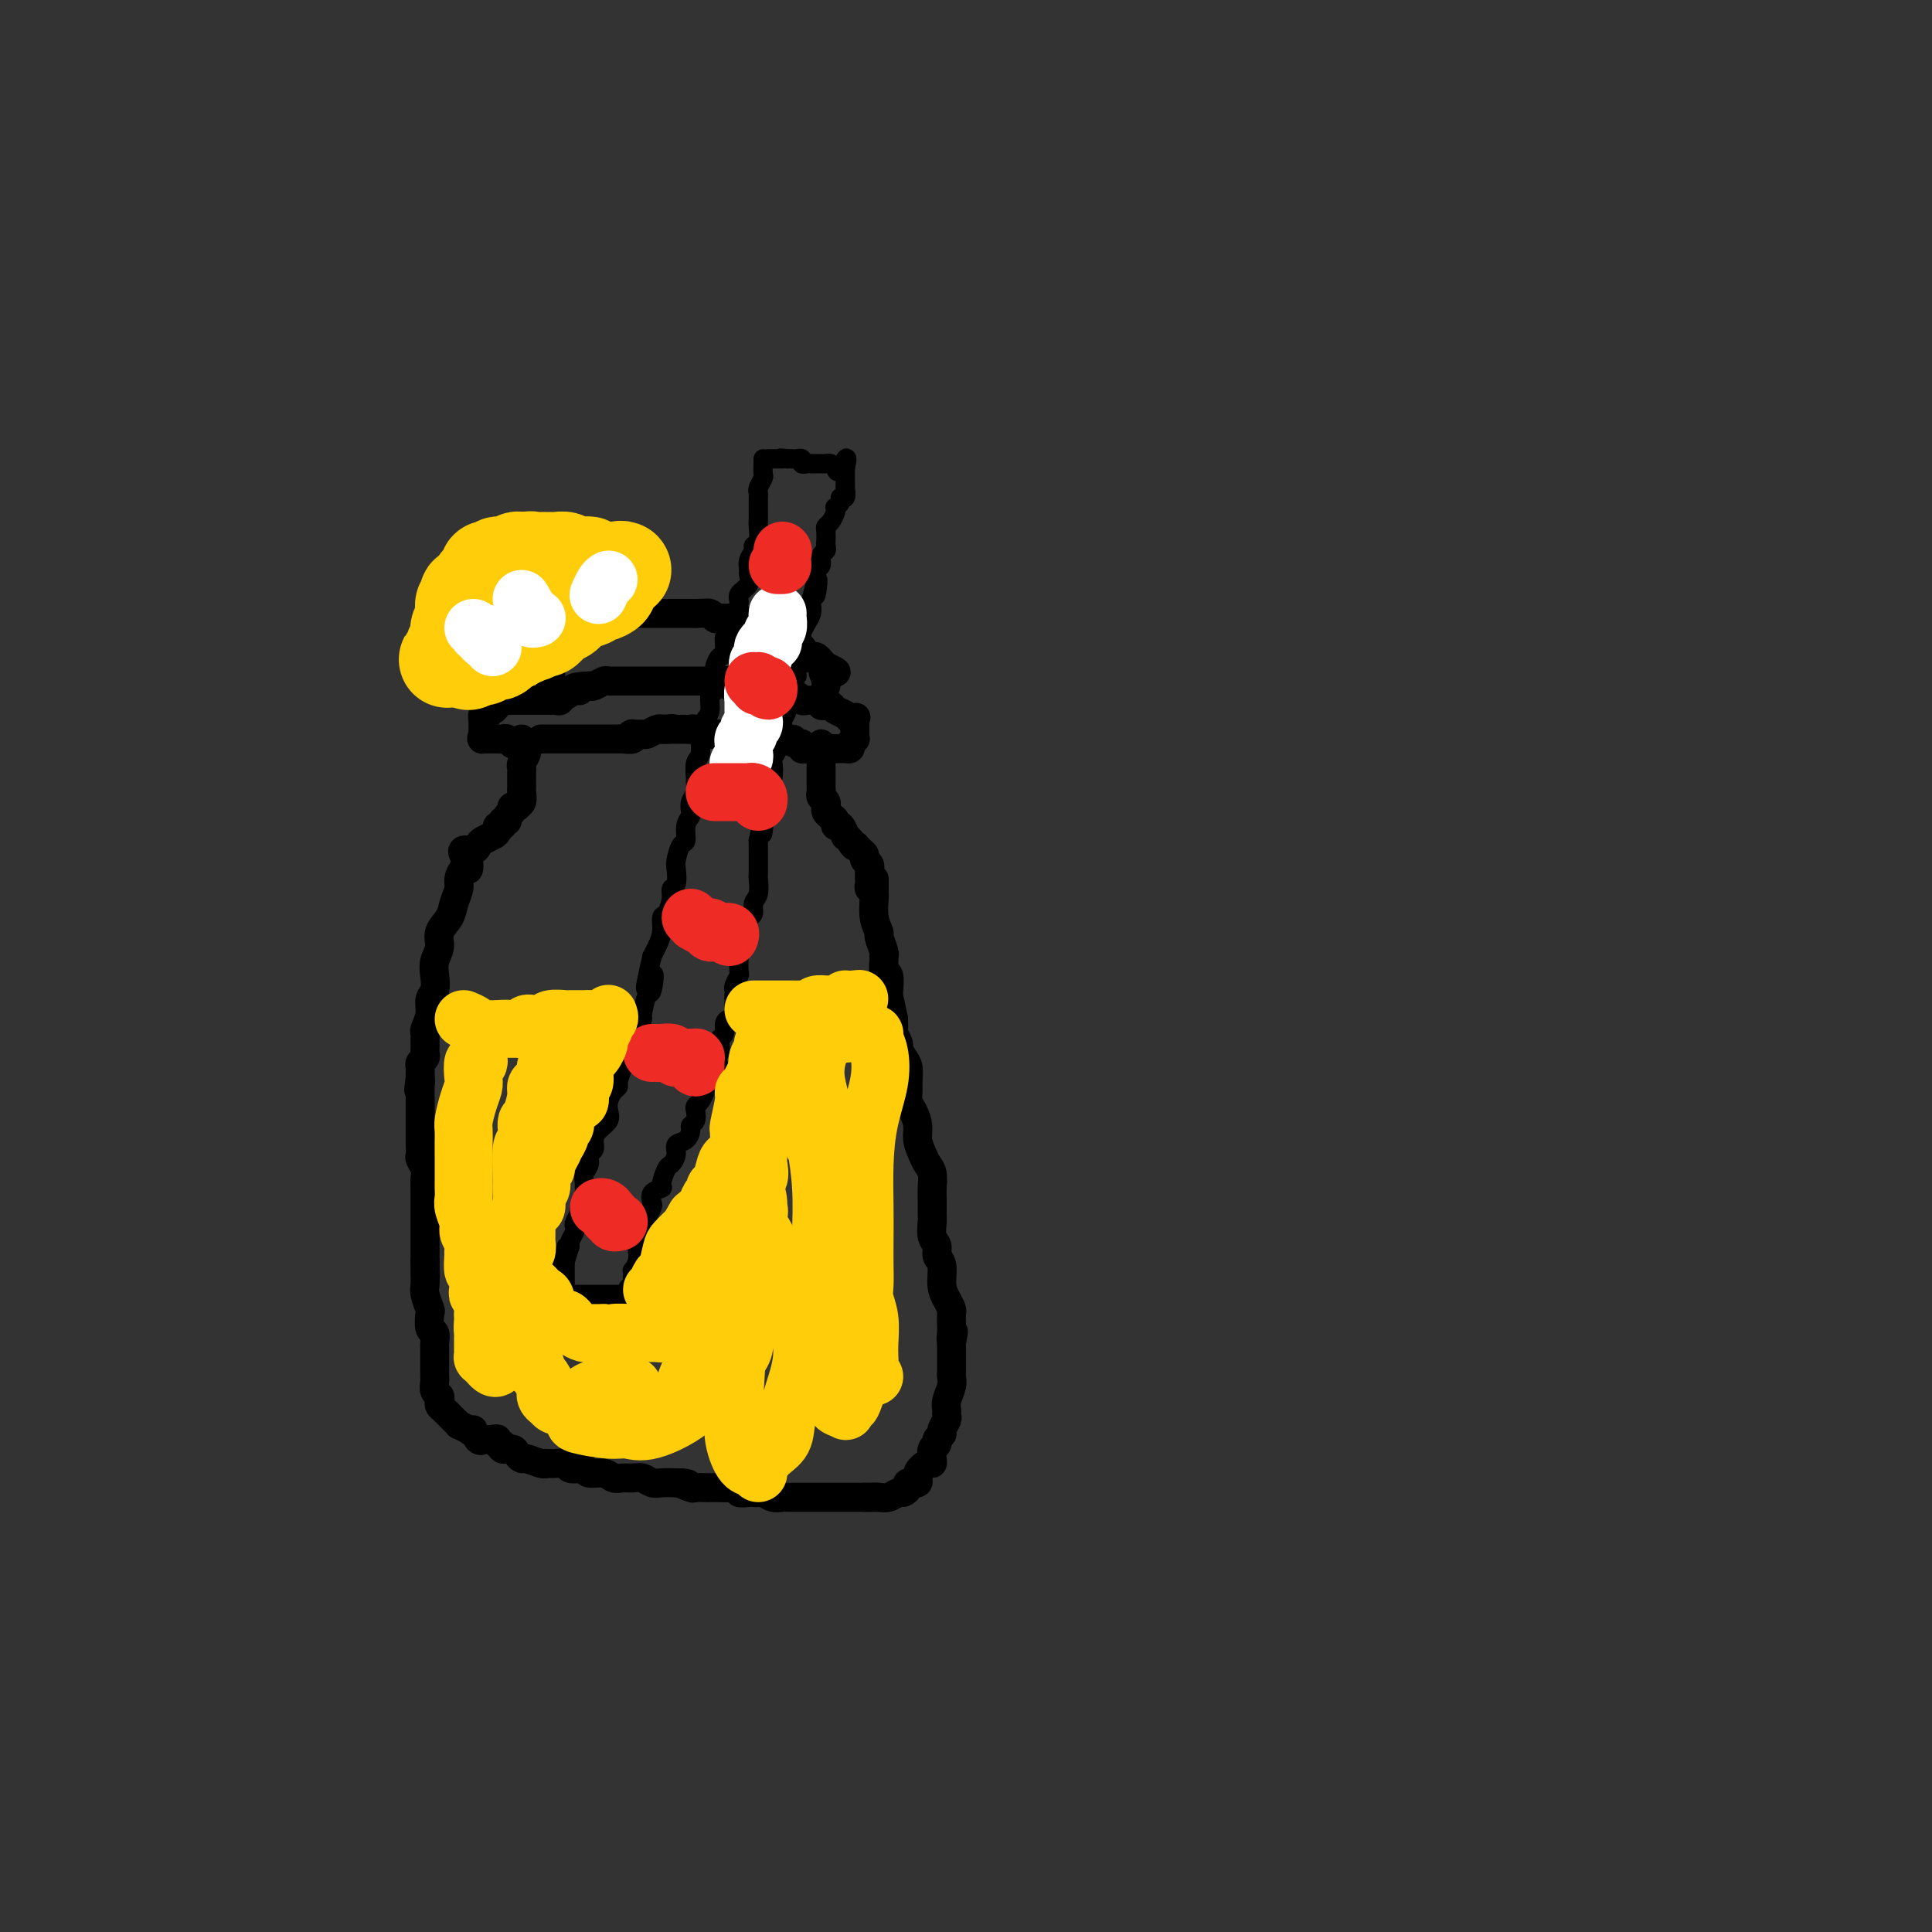 <svg viewBox='0 0 400 400' version='1.1' xmlns='http://www.w3.org/2000/svg' xmlns:xlink='http://www.w3.org/1999/xlink'><rect x="0" y="0" width="400" height="400" fill="#333333" stroke="none"/><g fill='none' stroke='#000000' stroke-width='6' stroke-linecap='round' stroke-linejoin='round'><path d='M97,178c0.081,0.895 0.162,1.790 0,2c-0.162,0.210 -0.567,-0.264 -1,0c-0.433,0.264 -0.894,1.267 -1,2c-0.106,0.733 0.144,1.196 0,2c-0.144,0.804 -0.683,1.947 -1,3c-0.317,1.053 -0.411,2.014 -1,3c-0.589,0.986 -1.673,1.997 -2,3c-0.327,1.003 0.105,1.997 0,3c-0.105,1.003 -0.745,2.014 -1,3c-0.255,0.986 -0.125,1.945 0,3c0.125,1.055 0.244,2.205 0,3c-0.244,0.795 -0.850,1.235 -1,2c-0.150,0.765 0.156,1.854 0,3c-0.156,1.146 -0.774,2.349 -1,3c-0.226,0.651 -0.061,0.752 0,1c0.061,0.248 0.017,0.644 0,1c-0.017,0.356 -0.008,0.673 0,1c0.008,0.327 0.016,0.665 0,1c-0.016,0.335 -0.057,0.667 0,1c0.057,0.333 0.211,0.667 0,1c-0.211,0.333 -0.789,0.667 -1,1c-0.211,0.333 -0.057,0.667 0,1c0.057,0.333 0.016,0.667 0,1c-0.016,0.333 -0.008,0.667 0,1'/><path d='M87,223c-0.619,4.836 -0.166,1.926 0,1c0.166,-0.926 0.044,0.134 0,1c-0.044,0.866 -0.012,1.540 0,2c0.012,0.460 0.003,0.705 0,1c-0.003,0.295 -0.001,0.639 0,1c0.001,0.361 0.000,0.740 0,1c-0.000,0.260 -0.000,0.402 0,1c0.000,0.598 -0.000,1.651 0,2c0.000,0.349 0.000,-0.004 0,0c-0.000,0.004 -0.001,0.367 0,1c0.001,0.633 0.004,1.535 0,2c-0.004,0.465 -0.015,0.494 0,1c0.015,0.506 0.057,1.490 0,2c-0.057,0.510 -0.211,0.546 0,1c0.211,0.454 0.789,1.326 1,2c0.211,0.674 0.057,1.151 0,2c-0.057,0.849 -0.015,2.072 0,3c0.015,0.928 0.004,1.562 0,2c-0.004,0.438 -0.001,0.682 0,1c0.001,0.318 0.000,0.711 0,1c-0.000,0.289 -0.000,0.473 0,1c0.000,0.527 0.000,1.397 0,2c-0.000,0.603 -0.000,0.939 0,1c0.000,0.061 0.000,-0.152 0,0c-0.000,0.152 -0.000,0.671 0,1c0.000,0.329 0.000,0.470 0,1c-0.000,0.530 -0.000,1.450 0,2c0.000,0.550 0.000,0.728 0,1c-0.000,0.272 -0.000,0.636 0,1'/><path d='M88,261c0.155,6.042 0.042,2.147 0,1c-0.042,-1.147 -0.012,0.454 0,1c0.012,0.546 0.007,0.038 0,0c-0.007,-0.038 -0.016,0.393 0,1c0.016,0.607 0.056,1.389 0,2c-0.056,0.611 -0.207,1.052 0,2c0.207,0.948 0.774,2.405 1,3c0.226,0.595 0.113,0.329 0,1c-0.113,0.671 -0.226,2.277 0,3c0.226,0.723 0.793,0.561 1,1c0.207,0.439 0.056,1.480 0,2c-0.056,0.520 -0.015,0.520 0,1c0.015,0.480 0.004,1.439 0,2c-0.004,0.561 -0.001,0.724 0,1c0.001,0.276 0.001,0.664 0,1c-0.001,0.336 -0.001,0.619 0,1c0.001,0.381 0.004,0.862 0,1c-0.004,0.138 -0.015,-0.065 0,0c0.015,0.065 0.056,0.399 0,1c-0.056,0.601 -0.208,1.471 0,2c0.208,0.529 0.777,0.719 1,1c0.223,0.281 0.101,0.652 0,1c-0.101,0.348 -0.181,0.672 0,1c0.181,0.328 0.621,0.662 1,1c0.379,0.338 0.695,0.682 1,1c0.305,0.318 0.597,0.611 1,1c0.403,0.389 0.916,0.874 1,1c0.084,0.126 -0.262,-0.107 0,0c0.262,0.107 1.131,0.553 2,1'/><path d='M97,296c1.267,1.116 0.934,-0.093 1,0c0.066,0.093 0.529,1.488 1,2c0.471,0.512 0.948,0.141 1,0c0.052,-0.141 -0.322,-0.053 0,0c0.322,0.053 1.338,0.071 2,0c0.662,-0.071 0.969,-0.230 1,0c0.031,0.230 -0.213,0.849 0,1c0.213,0.151 0.884,-0.166 1,0c0.116,0.166 -0.322,0.814 0,1c0.322,0.186 1.403,-0.090 2,0c0.597,0.090 0.710,0.546 1,1c0.290,0.454 0.756,0.906 1,1c0.244,0.094 0.265,-0.171 1,0c0.735,0.171 2.185,0.778 3,1c0.815,0.222 0.996,0.058 1,0c0.004,-0.058 -0.169,-0.012 0,0c0.169,0.012 0.679,-0.011 1,0c0.321,0.011 0.454,0.054 1,0c0.546,-0.054 1.507,-0.207 2,0c0.493,0.207 0.520,0.772 1,1c0.480,0.228 1.413,0.117 2,0c0.587,-0.117 0.829,-0.242 1,0c0.171,0.242 0.272,0.850 1,1c0.728,0.150 2.082,-0.157 3,0c0.918,0.157 1.401,0.778 2,1c0.599,0.222 1.314,0.045 2,0c0.686,-0.045 1.341,0.040 2,0c0.659,-0.040 1.321,-0.207 2,0c0.679,0.207 1.375,0.786 2,1c0.625,0.214 1.179,0.061 2,0c0.821,-0.061 1.911,-0.031 3,0'/><path d='M140,307c4.445,0.558 1.558,-0.047 1,0c-0.558,0.047 1.213,0.745 2,1c0.787,0.255 0.592,0.068 1,0c0.408,-0.068 1.421,-0.018 2,0c0.579,0.018 0.723,0.004 1,0c0.277,-0.004 0.685,0.003 1,0c0.315,-0.003 0.536,-0.015 1,0c0.464,0.015 1.171,0.056 2,0c0.829,-0.056 1.780,-0.211 2,0c0.220,0.211 -0.293,0.788 0,1c0.293,0.212 1.391,0.061 2,0c0.609,-0.061 0.730,-0.030 1,0c0.270,0.030 0.688,0.061 1,0c0.312,-0.061 0.516,-0.212 1,0c0.484,0.212 1.246,0.789 2,1c0.754,0.211 1.500,0.057 2,0c0.500,-0.057 0.754,-0.015 1,0c0.246,0.015 0.486,0.004 1,0c0.514,-0.004 1.304,-0.001 2,0c0.696,0.001 1.300,0.000 2,0c0.700,-0.000 1.496,-0.000 2,0c0.504,0.000 0.715,0.000 1,0c0.285,-0.000 0.642,-0.000 1,0c0.358,0.000 0.717,0.000 1,0c0.283,-0.000 0.491,-0.000 1,0c0.509,0.000 1.319,0.000 2,0c0.681,-0.000 1.234,-0.000 2,0c0.766,0.000 1.745,0.000 2,0c0.255,-0.000 -0.213,-0.000 0,0c0.213,0.000 1.106,0.000 2,0'/><path d='M179,310c0.471,-0.002 0.942,-0.005 1,0c0.058,0.005 -0.297,0.016 0,0c0.297,-0.016 1.247,-0.060 2,0c0.753,0.060 1.310,0.222 2,0c0.690,-0.222 1.513,-0.829 2,-1c0.487,-0.171 0.636,0.092 1,0c0.364,-0.092 0.941,-0.540 1,-1c0.059,-0.460 -0.401,-0.932 0,-1c0.401,-0.068 1.663,0.267 2,0c0.337,-0.267 -0.251,-1.136 0,-2c0.251,-0.864 1.339,-1.723 2,-2c0.661,-0.277 0.894,0.028 1,0c0.106,-0.028 0.085,-0.389 0,-1c-0.085,-0.611 -0.234,-1.472 0,-2c0.234,-0.528 0.851,-0.723 1,-1c0.149,-0.277 -0.170,-0.638 0,-1c0.170,-0.362 0.831,-0.726 1,-1c0.169,-0.274 -0.152,-0.457 0,-1c0.152,-0.543 0.776,-1.447 1,-2c0.224,-0.553 0.046,-0.754 0,-1c-0.046,-0.246 0.040,-0.537 0,-1c-0.040,-0.463 -0.207,-1.097 0,-2c0.207,-0.903 0.788,-2.076 1,-3c0.212,-0.924 0.057,-1.598 0,-2c-0.057,-0.402 -0.015,-0.530 0,-1c0.015,-0.470 0.004,-1.280 0,-2c-0.004,-0.720 -0.001,-1.348 0,-2c0.001,-0.652 0.001,-1.326 0,-2'/><path d='M197,278c0.774,-4.058 0.208,-1.702 0,-1c-0.208,0.702 -0.058,-0.248 0,-1c0.058,-0.752 0.026,-1.305 0,-2c-0.026,-0.695 -0.044,-1.530 0,-2c0.044,-0.470 0.151,-0.573 0,-1c-0.151,-0.427 -0.561,-1.178 -1,-2c-0.439,-0.822 -0.906,-1.713 -1,-3c-0.094,-1.287 0.185,-2.968 0,-4c-0.185,-1.032 -0.834,-1.416 -1,-2c-0.166,-0.584 0.152,-1.368 0,-2c-0.152,-0.632 -0.773,-1.113 -1,-2c-0.227,-0.887 -0.060,-2.181 0,-3c0.060,-0.819 0.013,-1.164 0,-2c-0.013,-0.836 0.008,-2.162 0,-3c-0.008,-0.838 -0.045,-1.186 0,-2c0.045,-0.814 0.170,-2.094 0,-3c-0.170,-0.906 -0.637,-1.440 -1,-2c-0.363,-0.560 -0.623,-1.147 -1,-2c-0.377,-0.853 -0.872,-1.972 -1,-3c-0.128,-1.028 0.109,-1.965 0,-3c-0.109,-1.035 -0.564,-2.168 -1,-3c-0.436,-0.832 -0.851,-1.363 -1,-2c-0.149,-0.637 -0.030,-1.379 0,-2c0.030,-0.621 -0.029,-1.121 0,-2c0.029,-0.879 0.148,-2.137 0,-3c-0.148,-0.863 -0.561,-1.330 -1,-2c-0.439,-0.670 -0.902,-1.544 -1,-2c-0.098,-0.456 0.170,-0.493 0,-1c-0.170,-0.507 -0.776,-1.483 -1,-2c-0.224,-0.517 -0.064,-0.576 0,-1c0.064,-0.424 0.032,-1.212 0,-2'/><path d='M185,211c-2.083,-10.502 -1.289,-3.255 -1,-1c0.289,2.255 0.074,-0.480 0,-2c-0.074,-1.520 -0.006,-1.825 0,-2c0.006,-0.175 -0.051,-0.218 0,-1c0.051,-0.782 0.211,-2.301 0,-3c-0.211,-0.699 -0.793,-0.576 -1,-1c-0.207,-0.424 -0.040,-1.394 0,-2c0.040,-0.606 -0.045,-0.849 0,-1c0.045,-0.151 0.222,-0.209 0,-1c-0.222,-0.791 -0.844,-2.315 -1,-3c-0.156,-0.685 0.154,-0.530 0,-1c-0.154,-0.470 -0.773,-1.566 -1,-3c-0.227,-1.434 -0.061,-3.208 0,-4c0.061,-0.792 0.016,-0.604 0,-1c-0.016,-0.396 -0.004,-1.376 0,-2c0.004,-0.624 0.001,-0.893 0,-1c-0.001,-0.107 -0.001,-0.054 0,0'/><path d='M96,177c-0.201,-0.447 -0.401,-0.893 0,-1c0.401,-0.107 1.404,0.126 2,0c0.596,-0.126 0.786,-0.612 1,-1c0.214,-0.388 0.454,-0.677 1,-1c0.546,-0.323 1.399,-0.679 2,-1c0.601,-0.321 0.950,-0.607 1,-1c0.050,-0.393 -0.198,-0.893 0,-1c0.198,-0.107 0.842,0.179 1,0c0.158,-0.179 -0.169,-0.822 0,-1c0.169,-0.178 0.834,0.110 1,0c0.166,-0.110 -0.167,-0.617 0,-1c0.167,-0.383 0.833,-0.640 1,-1c0.167,-0.360 -0.166,-0.821 0,-1c0.166,-0.179 0.829,-0.076 1,0c0.171,0.076 -0.150,0.123 0,0c0.150,-0.123 0.772,-0.418 1,-1c0.228,-0.582 0.061,-1.452 0,-2c-0.061,-0.548 -0.017,-0.776 0,-1c0.017,-0.224 0.008,-0.445 0,-1c-0.008,-0.555 -0.016,-1.445 0,-2c0.016,-0.555 0.057,-0.776 0,-1c-0.057,-0.224 -0.211,-0.452 0,-1c0.211,-0.548 0.788,-1.417 1,-2c0.212,-0.583 0.061,-0.881 0,-1c-0.061,-0.119 -0.030,-0.060 0,0'/><path d='M170,154c-0.000,0.331 -0.000,0.661 0,1c0.000,0.339 0.000,0.686 0,1c-0.000,0.314 -0.000,0.595 0,1c0.000,0.405 0.000,0.935 0,1c-0.000,0.065 -0.000,-0.333 0,0c0.000,0.333 0.000,1.399 0,2c-0.000,0.601 -0.001,0.739 0,1c0.001,0.261 0.004,0.647 0,1c-0.004,0.353 -0.015,0.673 0,1c0.015,0.327 0.057,0.661 0,1c-0.057,0.339 -0.212,0.682 0,1c0.212,0.318 0.792,0.610 1,1c0.208,0.390 0.046,0.878 0,1c-0.046,0.122 0.025,-0.121 0,0c-0.025,0.121 -0.148,0.605 0,1c0.148,0.395 0.565,0.702 1,1c0.435,0.298 0.886,0.587 1,1c0.114,0.413 -0.110,0.950 0,1c0.110,0.050 0.555,-0.389 1,0c0.445,0.389 0.889,1.605 1,2c0.111,0.395 -0.111,-0.030 0,0c0.111,0.030 0.556,0.515 1,1'/><path d='M176,174c1.111,1.880 0.890,1.081 1,1c0.110,-0.081 0.551,0.557 1,1c0.449,0.443 0.905,0.692 1,1c0.095,0.308 -0.171,0.674 0,1c0.171,0.326 0.778,0.612 1,1c0.222,0.388 0.060,0.877 0,1c-0.060,0.123 -0.017,-0.121 0,0c0.017,0.121 0.008,0.607 0,1c-0.008,0.393 -0.016,0.694 0,1c0.016,0.306 0.056,0.618 0,1c-0.056,0.382 -0.207,0.834 0,1c0.207,0.166 0.774,0.048 1,0c0.226,-0.048 0.113,-0.024 0,0'/><path d='M112,153c0.364,0.000 0.727,0.000 1,0c0.273,-0.000 0.454,-0.000 1,0c0.546,0.000 1.456,0.000 2,0c0.544,-0.000 0.723,-0.000 1,0c0.277,0.000 0.651,0.000 1,0c0.349,-0.000 0.674,-0.000 1,0c0.326,0.000 0.654,0.000 1,0c0.346,-0.000 0.708,-0.000 1,0c0.292,0.000 0.512,0.000 1,0c0.488,-0.000 1.243,-0.000 2,0c0.757,0.000 1.517,0.001 2,0c0.483,-0.001 0.690,-0.004 1,0c0.310,0.004 0.722,0.015 1,0c0.278,-0.015 0.421,-0.057 1,0c0.579,0.057 1.593,0.212 2,0c0.407,-0.212 0.207,-0.793 0,-1c-0.207,-0.207 -0.420,-0.042 0,0c0.420,0.042 1.473,-0.040 2,0c0.527,0.040 0.526,0.203 1,0c0.474,-0.203 1.421,-0.772 2,-1c0.579,-0.228 0.789,-0.114 1,0'/><path d='M137,151c4.046,-0.309 1.661,-0.083 1,0c-0.661,0.083 0.401,0.023 1,0c0.599,-0.023 0.736,-0.007 1,0c0.264,0.007 0.654,0.006 1,0c0.346,-0.006 0.647,-0.017 1,0c0.353,0.017 0.759,0.061 1,0c0.241,-0.061 0.316,-0.227 1,0c0.684,0.227 1.976,0.845 3,1c1.024,0.155 1.780,-0.155 3,0c1.220,0.155 2.904,0.774 4,1c1.096,0.226 1.603,0.061 2,0c0.397,-0.061 0.684,-0.016 1,0c0.316,0.016 0.663,0.004 1,0c0.337,-0.004 0.665,-0.001 1,0c0.335,0.001 0.677,0.000 1,0c0.323,-0.000 0.625,-0.000 1,0c0.375,0.000 0.821,0.000 1,0c0.179,-0.000 0.089,-0.000 0,0'/><path d='M162,153c3.990,0.244 1.464,-0.145 1,0c-0.464,0.145 1.135,0.823 2,1c0.865,0.177 0.995,-0.149 1,0c0.005,0.149 -0.116,0.772 0,1c0.116,0.228 0.468,0.061 1,0c0.532,-0.061 1.243,-0.016 2,0c0.757,0.016 1.561,0.004 2,0c0.439,-0.004 0.514,-0.000 1,0c0.486,0.000 1.383,-0.003 2,0c0.617,0.003 0.954,0.011 1,0c0.046,-0.011 -0.198,-0.041 0,0c0.198,0.041 0.838,0.151 1,0c0.162,-0.151 -0.153,-0.565 0,-1c0.153,-0.435 0.773,-0.890 1,-1c0.227,-0.110 0.061,0.125 0,0c-0.061,-0.125 -0.016,-0.611 0,-1c0.016,-0.389 0.004,-0.682 0,-1c-0.004,-0.318 -0.001,-0.662 0,-1c0.001,-0.338 0.001,-0.669 0,-1'/><path d='M177,149c0.362,-0.941 0.266,-0.294 0,0c-0.266,0.294 -0.701,0.236 -1,0c-0.299,-0.236 -0.462,-0.651 -1,-1c-0.538,-0.349 -1.450,-0.633 -2,-1c-0.550,-0.367 -0.739,-0.816 -1,-1c-0.261,-0.184 -0.595,-0.102 -1,0c-0.405,0.102 -0.882,0.223 -1,0c-0.118,-0.223 0.123,-0.791 0,-1c-0.123,-0.209 -0.610,-0.060 -1,0c-0.390,0.060 -0.682,0.030 -1,0c-0.318,-0.030 -0.662,-0.061 -1,0c-0.338,0.061 -0.669,0.212 -1,0c-0.331,-0.212 -0.662,-0.789 -1,-1c-0.338,-0.211 -0.682,-0.055 -1,0c-0.318,0.055 -0.609,0.011 -1,0c-0.391,-0.011 -0.882,0.012 -1,0c-0.118,-0.012 0.136,-0.060 0,0c-0.136,0.060 -0.663,0.226 -1,0c-0.337,-0.226 -0.486,-0.845 -1,-1c-0.514,-0.155 -1.394,0.155 -2,0c-0.606,-0.155 -0.939,-0.773 -1,-1c-0.061,-0.227 0.149,-0.061 0,0c-0.149,0.061 -0.655,0.016 -1,0c-0.345,-0.016 -0.527,-0.005 -1,0c-0.473,0.005 -1.236,0.002 -2,0'/><path d='M153,142c-3.588,-1.099 -0.558,-0.347 0,0c0.558,0.347 -1.356,0.289 -2,0c-0.644,-0.289 -0.018,-0.810 0,-1c0.018,-0.190 -0.571,-0.051 -1,0c-0.429,0.051 -0.696,0.014 -1,0c-0.304,-0.014 -0.644,-0.004 -1,0c-0.356,0.004 -0.729,0.001 -1,0c-0.271,-0.001 -0.440,-0.000 -1,0c-0.560,0.000 -1.512,0.000 -2,0c-0.488,-0.000 -0.512,-0.000 -1,0c-0.488,0.000 -1.439,0.000 -2,0c-0.561,-0.000 -0.733,-0.000 -1,0c-0.267,0.000 -0.630,0.000 -1,0c-0.370,-0.000 -0.747,-0.000 -1,0c-0.253,0.000 -0.382,0.000 -1,0c-0.618,-0.000 -1.725,-0.000 -2,0c-0.275,0.000 0.281,0.000 0,0c-0.281,-0.000 -1.398,-0.000 -2,0c-0.602,0.000 -0.690,0.000 -1,0c-0.310,-0.000 -0.842,-0.000 -1,0c-0.158,0.000 0.060,0.000 0,0c-0.060,-0.000 -0.396,-0.001 -1,0c-0.604,0.001 -1.475,0.004 -2,0c-0.525,-0.004 -0.704,-0.015 -1,0c-0.296,0.015 -0.708,0.056 -1,0c-0.292,-0.056 -0.463,-0.207 -1,0c-0.537,0.207 -1.439,0.774 -2,1c-0.561,0.226 -0.780,0.113 -1,0'/><path d='M122,142c-5.216,0.244 -2.756,0.854 -2,1c0.756,0.146 -0.193,-0.171 -1,0c-0.807,0.171 -1.473,0.830 -2,1c-0.527,0.170 -0.913,-0.151 -1,0c-0.087,0.151 0.127,0.772 0,1c-0.127,0.228 -0.596,0.061 -1,0c-0.404,-0.061 -0.743,-0.016 -1,0c-0.257,0.016 -0.432,0.004 -1,0c-0.568,-0.004 -1.528,-0.001 -2,0c-0.472,0.001 -0.455,0.000 -1,0c-0.545,-0.000 -1.651,-0.000 -2,0c-0.349,0.000 0.060,0.000 0,0c-0.060,-0.000 -0.590,-0.001 -1,0c-0.410,0.001 -0.701,0.003 -1,0c-0.299,-0.003 -0.605,-0.011 -1,0c-0.395,0.011 -0.881,0.040 -1,0c-0.119,-0.040 0.127,-0.150 0,0c-0.127,0.150 -0.626,0.561 -1,1c-0.374,0.439 -0.622,0.906 -1,1c-0.378,0.094 -0.886,-0.186 -1,0c-0.114,0.186 0.166,0.837 0,1c-0.166,0.163 -0.776,-0.164 -1,0c-0.224,0.164 -0.060,0.817 0,1c0.060,0.183 0.016,-0.106 0,0c-0.016,0.106 -0.004,0.605 0,1c0.004,0.395 0.001,0.684 0,1c-0.001,0.316 -0.001,0.658 0,1'/><path d='M100,152c-0.606,1.309 -0.121,1.083 0,1c0.121,-0.083 -0.122,-0.022 0,0c0.122,0.022 0.610,0.005 1,0c0.390,-0.005 0.682,0.002 1,0c0.318,-0.002 0.662,-0.015 1,0c0.338,0.015 0.669,0.056 1,0c0.331,-0.056 0.663,-0.210 1,0c0.337,0.210 0.679,0.785 1,1c0.321,0.215 0.622,0.072 1,0c0.378,-0.072 0.833,-0.071 1,0c0.167,0.071 0.045,0.211 0,0c-0.045,-0.211 -0.013,-0.775 0,-1c0.013,-0.225 0.006,-0.113 0,0'/><path d='M114,142c-0.000,-0.303 -0.001,-0.606 0,-1c0.001,-0.394 0.003,-0.879 0,-1c-0.003,-0.121 -0.011,0.123 0,0c0.011,-0.123 0.040,-0.611 0,-1c-0.040,-0.389 -0.151,-0.678 0,-1c0.151,-0.322 0.562,-0.678 1,-1c0.438,-0.322 0.901,-0.610 1,-1c0.099,-0.390 -0.167,-0.883 0,-1c0.167,-0.117 0.767,0.140 1,0c0.233,-0.140 0.100,-0.679 0,-1c-0.100,-0.321 -0.166,-0.425 0,-1c0.166,-0.575 0.566,-1.621 1,-2c0.434,-0.379 0.904,-0.090 1,0c0.096,0.090 -0.181,-0.018 0,0c0.181,0.018 0.819,0.162 1,0c0.181,-0.162 -0.096,-0.631 0,-1c0.096,-0.369 0.564,-0.638 1,-1c0.436,-0.362 0.839,-0.818 1,-1c0.161,-0.182 0.081,-0.091 0,0'/><path d='M122,128c1.415,-2.167 0.953,-0.584 1,0c0.047,0.584 0.604,0.171 1,0c0.396,-0.171 0.631,-0.098 1,0c0.369,0.098 0.872,0.222 1,0c0.128,-0.222 -0.121,-0.792 0,-1c0.121,-0.208 0.611,-0.056 1,0c0.389,0.056 0.678,0.015 1,0c0.322,-0.015 0.677,-0.004 1,0c0.323,0.004 0.615,0.001 1,0c0.385,-0.001 0.864,-0.000 1,0c0.136,0.000 -0.069,0.000 0,0c0.069,-0.000 0.414,-0.000 1,0c0.586,0.000 1.414,0.000 2,0c0.586,-0.000 0.931,-0.000 1,0c0.069,0.000 -0.136,0.000 0,0c0.136,-0.000 0.614,-0.000 1,0c0.386,0.000 0.681,0.000 1,0c0.319,-0.000 0.663,-0.000 1,0c0.337,0.000 0.667,0.000 1,0c0.333,-0.000 0.667,-0.000 1,0c0.333,0.000 0.664,0.000 1,0c0.336,-0.000 0.678,-0.000 1,0c0.322,0.000 0.625,0.000 1,0c0.375,-0.000 0.821,-0.000 1,0c0.179,0.000 0.089,0.000 0,0'/><path d='M144,127c3.811,-0.138 2.338,0.016 2,0c-0.338,-0.016 0.458,-0.201 1,0c0.542,0.201 0.832,0.789 1,1c0.168,0.211 0.216,0.047 1,0c0.784,-0.047 2.303,0.025 3,0c0.697,-0.025 0.571,-0.146 1,0c0.429,0.146 1.414,0.560 2,1c0.586,0.440 0.774,0.905 1,1c0.226,0.095 0.491,-0.181 1,0c0.509,0.181 1.264,0.819 2,1c0.736,0.181 1.454,-0.096 2,0c0.546,0.096 0.920,0.566 1,1c0.080,0.434 -0.133,0.832 0,1c0.133,0.168 0.613,0.105 1,0c0.387,-0.105 0.681,-0.252 1,0c0.319,0.252 0.663,0.904 1,1c0.337,0.096 0.668,-0.364 1,0c0.332,0.364 0.666,1.550 1,2c0.334,0.450 0.667,0.162 1,0c0.333,-0.162 0.667,-0.197 1,0c0.333,0.197 0.667,0.628 1,1c0.333,0.372 0.667,0.686 1,1'/><path d='M171,138c4.177,1.864 1.119,1.025 0,1c-1.119,-0.025 -0.300,0.764 0,1c0.300,0.236 0.080,-0.081 0,0c-0.080,0.081 -0.022,0.560 0,1c0.022,0.440 0.006,0.840 0,1c-0.006,0.160 -0.003,0.080 0,0'/></g>
<g fill='none' stroke='#FFCD0A' stroke-width='20' stroke-linecap='round' stroke-linejoin='round'><path d='M97,137c-0.090,-0.444 -0.181,-0.888 0,-1c0.181,-0.112 0.633,0.109 1,0c0.367,-0.109 0.650,-0.549 1,-1c0.350,-0.451 0.767,-0.913 1,-1c0.233,-0.087 0.282,0.202 1,0c0.718,-0.202 2.103,-0.894 3,-1c0.897,-0.106 1.305,0.375 2,0c0.695,-0.375 1.678,-1.606 2,-2c0.322,-0.394 -0.016,0.048 0,0c0.016,-0.048 0.387,-0.588 1,-1c0.613,-0.412 1.469,-0.697 2,-1c0.531,-0.303 0.738,-0.625 1,-1c0.262,-0.375 0.580,-0.802 1,-1c0.420,-0.198 0.941,-0.166 1,0c0.059,0.166 -0.345,0.466 0,0c0.345,-0.466 1.441,-1.697 2,-2c0.559,-0.303 0.583,0.321 1,0c0.417,-0.321 1.228,-1.586 2,-2c0.772,-0.414 1.506,0.025 2,0c0.494,-0.025 0.747,-0.512 1,-1'/><path d='M122,122c3.841,-2.543 0.942,-1.399 0,-1c-0.942,0.399 0.071,0.055 1,0c0.929,-0.055 1.773,0.179 2,0c0.227,-0.179 -0.165,-0.770 0,-1c0.165,-0.230 0.886,-0.100 1,0c0.114,0.100 -0.379,0.169 0,0c0.379,-0.169 1.630,-0.574 2,-1c0.370,-0.426 -0.140,-0.871 0,-1c0.140,-0.129 0.929,0.059 1,0c0.071,-0.059 -0.576,-0.366 -1,0c-0.424,0.366 -0.625,1.404 -1,2c-0.375,0.596 -0.925,0.752 -1,1c-0.075,0.248 0.324,0.590 0,1c-0.324,0.410 -1.371,0.887 -2,1c-0.629,0.113 -0.840,-0.140 -1,0c-0.160,0.140 -0.270,0.672 -1,1c-0.730,0.328 -2.080,0.453 -3,1c-0.920,0.547 -1.412,1.518 -2,2c-0.588,0.482 -1.274,0.476 -2,1c-0.726,0.524 -1.493,1.578 -2,2c-0.507,0.422 -0.753,0.211 -1,0'/><path d='M112,130c-2.820,1.863 -1.869,1.020 -2,1c-0.131,-0.020 -1.345,0.782 -2,1c-0.655,0.218 -0.753,-0.148 -1,0c-0.247,0.148 -0.644,0.810 -1,1c-0.356,0.190 -0.673,-0.092 -1,0c-0.327,0.092 -0.666,0.560 -1,1c-0.334,0.440 -0.663,0.854 -1,1c-0.337,0.146 -0.682,0.025 -1,0c-0.318,-0.025 -0.610,0.046 -1,0c-0.390,-0.046 -0.878,-0.208 -1,0c-0.122,0.208 0.122,0.788 0,1c-0.122,0.212 -0.611,0.057 -1,0c-0.389,-0.057 -0.678,-0.015 -1,0c-0.322,0.015 -0.677,0.004 -1,0c-0.323,-0.004 -0.612,-0.001 -1,0c-0.388,0.001 -0.874,0.000 -1,0c-0.126,-0.000 0.107,-0.000 0,0c-0.107,0.000 -0.553,0.000 -1,0'/><path d='M94,136c-2.789,0.972 -0.761,0.401 0,0c0.761,-0.401 0.257,-0.631 0,-1c-0.257,-0.369 -0.266,-0.876 0,-1c0.266,-0.124 0.807,0.136 1,0c0.193,-0.136 0.038,-0.667 0,-1c-0.038,-0.333 0.043,-0.469 0,-1c-0.043,-0.531 -0.209,-1.456 0,-2c0.209,-0.544 0.792,-0.705 1,-1c0.208,-0.295 0.042,-0.723 0,-1c-0.042,-0.277 0.039,-0.404 0,-1c-0.039,-0.596 -0.199,-1.660 0,-2c0.199,-0.340 0.756,0.046 1,0c0.244,-0.046 0.173,-0.522 0,-1c-0.173,-0.478 -0.449,-0.959 0,-1c0.449,-0.041 1.622,0.357 2,0c0.378,-0.357 -0.039,-1.468 0,-2c0.039,-0.532 0.535,-0.486 1,-1c0.465,-0.514 0.898,-1.588 1,-2c0.102,-0.412 -0.127,-0.163 0,0c0.127,0.163 0.611,0.240 1,0c0.389,-0.240 0.683,-0.795 1,-1c0.317,-0.205 0.659,-0.059 1,0c0.341,0.059 0.683,0.030 1,0c0.317,-0.030 0.610,-0.060 1,0c0.390,0.060 0.878,0.212 1,0c0.122,-0.212 -0.121,-0.788 0,-1c0.121,-0.212 0.606,-0.061 1,0c0.394,0.061 0.697,0.030 1,0'/><path d='M109,116c1.355,-0.309 0.743,-0.083 1,0c0.257,0.083 1.383,0.021 2,0c0.617,-0.021 0.725,-0.002 1,0c0.275,0.002 0.718,-0.014 1,0c0.282,0.014 0.404,0.056 1,0c0.596,-0.056 1.665,-0.211 2,0c0.335,0.211 -0.065,0.789 0,1c0.065,0.211 0.596,0.056 1,0c0.404,-0.056 0.683,-0.011 1,0c0.317,0.011 0.673,-0.011 1,0c0.327,0.011 0.626,0.056 1,0c0.374,-0.056 0.822,-0.211 1,0c0.178,0.211 0.086,0.789 0,1c-0.086,0.211 -0.167,0.057 0,0c0.167,-0.057 0.584,-0.015 1,0c0.416,0.015 0.833,0.004 1,0c0.167,-0.004 0.083,-0.002 0,0'/></g>
<g fill='none' stroke='#FFFFFF' stroke-width='12' stroke-linecap='round' stroke-linejoin='round'><path d='M98,130c0.455,0.416 0.909,0.832 1,1c0.091,0.168 -0.182,0.087 0,0c0.182,-0.087 0.820,-0.181 1,0c0.180,0.181 -0.096,0.636 0,1c0.096,0.364 0.564,0.636 1,1c0.436,0.364 0.839,0.818 1,1c0.161,0.182 0.081,0.091 0,0'/><path d='M108,124c0.455,0.724 0.910,1.448 1,2c0.090,0.552 -0.186,0.932 0,1c0.186,0.068 0.833,-0.178 1,0c0.167,0.178 -0.147,0.779 0,1c0.147,0.221 0.756,0.063 1,0c0.244,-0.063 0.122,-0.032 0,0'/><path d='M126,120c-0.310,0.196 -0.619,0.393 -1,1c-0.381,0.607 -0.833,1.625 -1,2c-0.167,0.375 -0.048,0.107 0,0c0.048,-0.107 0.024,-0.054 0,0'/></g>
<g fill='none' stroke='#000000' stroke-width='4' stroke-linecap='round' stroke-linejoin='round'><path d='M158,95c-0.002,0.479 -0.004,0.958 0,1c0.004,0.042 0.015,-0.354 0,0c-0.015,0.354 -0.057,1.457 0,2c0.057,0.543 0.211,0.527 0,1c-0.211,0.473 -0.789,1.437 -1,2c-0.211,0.563 -0.057,0.727 0,1c0.057,0.273 0.015,0.655 0,1c-0.015,0.345 -0.004,0.654 0,1c0.004,0.346 0.002,0.730 0,1c-0.002,0.270 -0.005,0.426 0,1c0.005,0.574 0.016,1.568 0,2c-0.016,0.432 -0.061,0.304 0,1c0.061,0.696 0.227,2.218 0,3c-0.227,0.782 -0.846,0.825 -1,1c-0.154,0.175 0.157,0.484 0,1c-0.157,0.516 -0.782,1.241 -1,2c-0.218,0.759 -0.029,1.553 0,2c0.029,0.447 -0.101,0.546 0,1c0.101,0.454 0.433,1.263 0,2c-0.433,0.737 -1.632,1.404 -2,2c-0.368,0.596 0.093,1.122 0,2c-0.093,0.878 -0.741,2.108 -1,3c-0.259,0.892 -0.130,1.446 0,2'/><path d='M152,130c-1.393,5.694 -1.876,2.430 -2,2c-0.124,-0.430 0.111,1.973 0,3c-0.111,1.027 -0.570,0.679 -1,1c-0.430,0.321 -0.833,1.311 -1,2c-0.167,0.689 -0.100,1.076 0,2c0.100,0.924 0.233,2.385 0,3c-0.233,0.615 -0.832,0.385 -1,1c-0.168,0.615 0.095,2.075 0,3c-0.095,0.925 -0.547,1.316 -1,2c-0.453,0.684 -0.906,1.660 -1,3c-0.094,1.340 0.172,3.045 0,4c-0.172,0.955 -0.782,1.162 -1,2c-0.218,0.838 -0.045,2.308 0,3c0.045,0.692 -0.040,0.605 0,1c0.040,0.395 0.203,1.273 0,2c-0.203,0.727 -0.772,1.302 -1,2c-0.228,0.698 -0.117,1.519 0,2c0.117,0.481 0.238,0.622 0,1c-0.238,0.378 -0.835,0.992 -1,2c-0.165,1.008 0.100,2.410 0,3c-0.100,0.590 -0.567,0.367 -1,1c-0.433,0.633 -0.833,2.122 -1,3c-0.167,0.878 -0.100,1.146 0,2c0.100,0.854 0.233,2.293 0,3c-0.233,0.707 -0.832,0.681 -1,1c-0.168,0.319 0.096,0.981 0,2c-0.096,1.019 -0.550,2.395 -1,3c-0.450,0.605 -0.894,0.441 -1,1c-0.106,0.559 0.125,1.843 0,3c-0.125,1.157 -0.607,2.188 -1,3c-0.393,0.812 -0.696,1.406 -1,2'/><path d='M135,198c-2.642,11.243 -0.745,5.350 0,4c0.745,-1.350 0.340,1.843 0,3c-0.340,1.157 -0.616,0.277 -1,1c-0.384,0.723 -0.876,3.047 -1,4c-0.124,0.953 0.122,0.533 0,1c-0.122,0.467 -0.611,1.820 -1,3c-0.389,1.180 -0.678,2.186 -1,3c-0.322,0.814 -0.678,1.436 -1,2c-0.322,0.564 -0.612,1.071 -1,2c-0.388,0.929 -0.875,2.279 -1,3c-0.125,0.721 0.112,0.812 0,1c-0.112,0.188 -0.572,0.473 -1,1c-0.428,0.527 -0.823,1.296 -1,2c-0.177,0.704 -0.137,1.344 0,2c0.137,0.656 0.373,1.327 0,2c-0.373,0.673 -1.353,1.349 -2,2c-0.647,0.651 -0.962,1.276 -1,2c-0.038,0.724 0.200,1.545 0,2c-0.200,0.455 -0.839,0.542 -1,1c-0.161,0.458 0.154,1.286 0,2c-0.154,0.714 -0.777,1.312 -1,2c-0.223,0.688 -0.045,1.465 0,2c0.045,0.535 -0.044,0.830 0,1c0.044,0.170 0.222,0.217 0,1c-0.222,0.783 -0.843,2.303 -1,3c-0.157,0.697 0.150,0.572 0,1c-0.150,0.428 -0.759,1.410 -1,2c-0.241,0.590 -0.116,0.787 0,1c0.116,0.213 0.224,0.442 0,1c-0.224,0.558 -0.778,1.445 -1,2c-0.222,0.555 -0.111,0.777 0,1'/><path d='M118,258c-2.856,9.461 -1.497,3.114 -1,1c0.497,-2.114 0.133,0.006 0,1c-0.133,0.994 -0.036,0.861 0,1c0.036,0.139 0.010,0.548 0,1c-0.010,0.452 -0.003,0.947 0,1c0.003,0.053 0.001,-0.336 0,0c-0.001,0.336 -0.001,1.396 0,2c0.001,0.604 0.002,0.750 0,1c-0.002,0.250 -0.008,0.603 0,1c0.008,0.397 0.028,0.838 0,1c-0.028,0.162 -0.105,0.043 0,0c0.105,-0.043 0.391,-0.012 1,0c0.609,0.012 1.540,0.003 2,0c0.460,-0.003 0.449,-0.001 2,0c1.551,0.001 4.663,0.000 6,0c1.337,-0.000 0.898,-0.000 1,0c0.102,0.000 0.743,0.000 1,0c0.257,-0.000 0.128,-0.000 0,0'/><path d='M130,268c1.951,-0.179 0.327,-0.626 0,-1c-0.327,-0.374 0.643,-0.673 1,-1c0.357,-0.327 0.099,-0.681 0,-1c-0.099,-0.319 -0.041,-0.601 0,-1c0.041,-0.399 0.064,-0.913 0,-1c-0.064,-0.087 -0.214,0.253 0,0c0.214,-0.253 0.793,-1.101 1,-2c0.207,-0.899 0.041,-1.851 0,-2c-0.041,-0.149 0.045,0.504 0,0c-0.045,-0.504 -0.219,-2.167 0,-3c0.219,-0.833 0.830,-0.838 1,-1c0.170,-0.162 -0.100,-0.481 0,-1c0.100,-0.519 0.570,-1.239 1,-2c0.430,-0.761 0.818,-1.564 1,-2c0.182,-0.436 0.157,-0.506 0,-1c-0.157,-0.494 -0.446,-1.413 0,-2c0.446,-0.587 1.626,-0.842 2,-1c0.374,-0.158 -0.059,-0.217 0,-1c0.059,-0.783 0.611,-2.289 1,-3c0.389,-0.711 0.616,-0.628 1,-1c0.384,-0.372 0.925,-1.199 1,-2c0.075,-0.801 -0.316,-1.576 0,-2c0.316,-0.424 1.339,-0.499 2,-1c0.661,-0.501 0.961,-1.430 1,-2c0.039,-0.570 -0.183,-0.782 0,-1c0.183,-0.218 0.770,-0.443 1,-1c0.230,-0.557 0.103,-1.448 0,-2c-0.103,-0.552 -0.182,-0.767 0,-1c0.182,-0.233 0.626,-0.486 1,-1c0.374,-0.514 0.678,-1.290 1,-2c0.322,-0.710 0.661,-1.355 1,-2'/><path d='M147,224c2.852,-6.942 1.482,-2.298 1,-1c-0.482,1.298 -0.078,-0.752 0,-2c0.078,-1.248 -0.171,-1.696 0,-2c0.171,-0.304 0.763,-0.466 1,-1c0.237,-0.534 0.119,-1.440 0,-2c-0.119,-0.560 -0.238,-0.774 0,-1c0.238,-0.226 0.834,-0.462 1,-1c0.166,-0.538 -0.099,-1.376 0,-2c0.099,-0.624 0.563,-1.032 1,-1c0.437,0.032 0.848,0.504 1,0c0.152,-0.504 0.044,-1.985 0,-3c-0.044,-1.015 -0.026,-1.565 0,-2c0.026,-0.435 0.059,-0.754 0,-1c-0.059,-0.246 -0.212,-0.419 0,-1c0.212,-0.581 0.788,-1.569 1,-2c0.212,-0.431 0.061,-0.305 0,-1c-0.061,-0.695 -0.030,-2.213 0,-3c0.030,-0.787 0.060,-0.845 0,-1c-0.060,-0.155 -0.210,-0.409 0,-1c0.210,-0.591 0.778,-1.519 1,-2c0.222,-0.481 0.097,-0.513 0,-1c-0.097,-0.487 -0.166,-1.427 0,-2c0.166,-0.573 0.566,-0.778 1,-1c0.434,-0.222 0.901,-0.462 1,-1c0.099,-0.538 -0.170,-1.373 0,-2c0.170,-0.627 0.777,-1.047 1,-2c0.223,-0.953 0.060,-2.441 0,-3c-0.060,-0.559 -0.016,-0.191 0,-1c0.016,-0.809 0.004,-2.795 0,-4c-0.004,-1.205 -0.001,-1.630 0,-2c0.001,-0.370 0.001,-0.685 0,-1'/><path d='M157,174c1.773,-8.152 1.206,-3.531 1,-2c-0.206,1.531 -0.051,-0.027 0,-1c0.051,-0.973 -0.001,-1.359 0,-2c0.001,-0.641 0.057,-1.535 0,-2c-0.057,-0.465 -0.225,-0.499 0,-1c0.225,-0.501 0.844,-1.467 1,-2c0.156,-0.533 -0.150,-0.632 0,-1c0.150,-0.368 0.757,-1.006 1,-2c0.243,-0.994 0.121,-2.345 0,-3c-0.121,-0.655 -0.243,-0.613 0,-1c0.243,-0.387 0.850,-1.204 1,-2c0.150,-0.796 -0.157,-1.571 0,-2c0.157,-0.429 0.778,-0.513 1,-1c0.222,-0.487 0.045,-1.378 0,-2c-0.045,-0.622 0.041,-0.974 0,-1c-0.041,-0.026 -0.208,0.276 0,0c0.208,-0.276 0.790,-1.129 1,-2c0.210,-0.871 0.046,-1.759 0,-2c-0.046,-0.241 0.025,0.164 0,0c-0.025,-0.164 -0.147,-0.899 0,-2c0.147,-1.101 0.561,-2.569 1,-3c0.439,-0.431 0.902,0.175 1,0c0.098,-0.175 -0.171,-1.131 0,-2c0.171,-0.869 0.781,-1.650 1,-2c0.219,-0.350 0.048,-0.267 0,-1c-0.048,-0.733 0.025,-2.280 0,-3c-0.025,-0.720 -0.150,-0.613 0,-1c0.150,-0.387 0.576,-1.269 1,-2c0.424,-0.731 0.845,-1.312 1,-2c0.155,-0.688 0.044,-1.482 0,-2c-0.044,-0.518 -0.022,-0.759 0,-1'/><path d='M168,124c1.929,-7.792 1.253,-2.272 1,-1c-0.253,1.272 -0.083,-1.704 0,-3c0.083,-1.296 0.079,-0.910 0,-1c-0.079,-0.090 -0.231,-0.654 0,-1c0.231,-0.346 0.847,-0.473 1,-1c0.153,-0.527 -0.155,-1.454 0,-2c0.155,-0.546 0.773,-0.710 1,-1c0.227,-0.290 0.064,-0.707 0,-1c-0.064,-0.293 -0.027,-0.463 0,-1c0.027,-0.537 0.046,-1.440 0,-2c-0.046,-0.560 -0.157,-0.776 0,-1c0.157,-0.224 0.582,-0.455 1,-1c0.418,-0.545 0.829,-1.404 1,-2c0.171,-0.596 0.102,-0.928 0,-1c-0.102,-0.072 -0.238,0.117 0,0c0.238,-0.117 0.848,-0.538 1,-1c0.152,-0.462 -0.155,-0.964 0,-1c0.155,-0.036 0.774,0.394 1,0c0.226,-0.394 0.061,-1.611 0,-2c-0.061,-0.389 -0.016,0.050 0,0c0.016,-0.050 0.004,-0.591 0,-1c-0.004,-0.409 -0.001,-0.687 0,-1c0.001,-0.313 0.000,-0.661 0,-1c-0.000,-0.339 -0.000,-0.670 0,-1'/><path d='M175,97c0.904,-4.193 -0.335,-1.176 -1,0c-0.665,1.176 -0.756,0.511 -1,0c-0.244,-0.511 -0.643,-0.869 -1,-1c-0.357,-0.131 -0.673,-0.035 -1,0c-0.327,0.035 -0.666,0.010 -1,0c-0.334,-0.010 -0.663,-0.007 -1,0c-0.337,0.007 -0.682,0.016 -1,0c-0.318,-0.016 -0.610,-0.057 -1,0c-0.390,0.057 -0.878,0.211 -1,0c-0.122,-0.211 0.122,-0.789 0,-1c-0.122,-0.211 -0.610,-0.057 -1,0c-0.390,0.057 -0.683,0.016 -1,0c-0.317,-0.016 -0.659,-0.008 -1,0'/><path d='M163,95c-2.096,-0.309 -1.336,-0.083 -1,0c0.336,0.083 0.247,0.022 0,0c-0.247,-0.022 -0.654,-0.006 -1,0c-0.346,0.006 -0.632,0.002 -1,0c-0.368,-0.002 -0.820,-0.000 -1,0c-0.180,0.000 -0.090,0.000 0,0'/></g>
<g fill='none' stroke='#FFFFFF' stroke-width='12' stroke-linecap='round' stroke-linejoin='round'><path d='M161,127c-0.030,0.228 -0.061,0.456 0,1c0.061,0.544 0.213,1.404 0,2c-0.213,0.596 -0.792,0.930 -1,1c-0.208,0.070 -0.045,-0.122 0,0c0.045,0.122 -0.026,0.557 0,1c0.026,0.443 0.150,0.893 0,1c-0.150,0.107 -0.575,-0.130 -1,0c-0.425,0.130 -0.850,0.626 -1,1c-0.150,0.374 -0.026,0.625 0,1c0.026,0.375 -0.046,0.874 0,1c0.046,0.126 0.208,-0.120 0,0c-0.208,0.120 -0.788,0.607 -1,1c-0.212,0.393 -0.057,0.693 0,1c0.057,0.307 0.015,0.621 0,1c-0.015,0.379 -0.004,0.823 0,1c0.004,0.177 0.002,0.089 0,0'/><path d='M157,140c-0.635,2.394 -0.223,1.881 0,2c0.223,0.119 0.256,0.872 0,1c-0.256,0.128 -0.801,-0.369 -1,0c-0.199,0.369 -0.053,1.604 0,2c0.053,0.396 0.014,-0.049 0,0c-0.014,0.049 -0.003,0.590 0,1c0.003,0.410 -0.003,0.687 0,1c0.003,0.313 0.016,0.661 0,1c-0.016,0.339 -0.061,0.668 0,1c0.061,0.332 0.226,0.666 0,1c-0.226,0.334 -0.845,0.667 -1,1c-0.155,0.333 0.154,0.667 0,1c-0.154,0.333 -0.772,0.666 -1,1c-0.228,0.334 -0.065,0.668 0,1c0.065,0.332 0.031,0.663 0,1c-0.031,0.337 -0.061,0.682 0,1c0.061,0.318 0.212,0.611 0,1c-0.212,0.389 -0.788,0.874 -1,1c-0.212,0.126 -0.061,-0.107 0,0c0.061,0.107 0.030,0.553 0,1'/><path d='M153,159c-0.667,3.167 -0.333,1.583 0,0'/></g>
<g fill='none' stroke='#EE2B24' stroke-width='12' stroke-linecap='round' stroke-linejoin='round'><path d='M162,114c0.000,0.000 0.100,0.100 0.1,0.1'/><path d='M156,141c0.445,0.412 0.891,0.825 1,1c0.109,0.175 -0.117,0.113 0,0c0.117,-0.113 0.578,-0.278 1,0c0.422,0.278 0.807,0.999 1,1c0.193,0.001 0.195,-0.718 0,-1c-0.195,-0.282 -0.588,-0.127 -1,0c-0.412,0.127 -0.842,0.227 -1,0c-0.158,-0.227 -0.045,-0.779 0,-1c0.045,-0.221 0.023,-0.110 0,0'/><path d='M161,117c0.417,0.000 0.833,0.000 1,0c0.167,0.000 0.083,0.000 0,0'/><path d='M148,164c-0.029,-0.000 -0.057,-0.000 0,0c0.057,0.000 0.200,0.000 1,0c0.800,-0.000 2.255,-0.001 3,0c0.745,0.001 0.778,0.003 1,0c0.222,-0.003 0.634,-0.011 1,0c0.366,0.011 0.686,0.042 1,0c0.314,-0.042 0.620,-0.155 1,0c0.380,0.155 0.833,0.580 1,1c0.167,0.420 0.048,0.834 0,1c-0.048,0.166 -0.024,0.083 0,0'/><path d='M143,190c0.475,0.455 0.949,0.910 1,1c0.051,0.090 -0.322,-0.186 0,0c0.322,0.186 1.340,0.834 2,1c0.660,0.166 0.963,-0.152 1,0c0.037,0.152 -0.193,0.772 0,1c0.193,0.228 0.808,0.065 1,0c0.192,-0.065 -0.040,-0.031 0,0c0.040,0.031 0.351,0.060 1,0c0.649,-0.060 1.636,-0.208 2,0c0.364,0.208 0.104,0.774 0,1c-0.104,0.226 -0.052,0.113 0,0'/><path d='M135,218c0.366,-0.008 0.732,-0.016 1,0c0.268,0.016 0.439,0.057 1,0c0.561,-0.057 1.513,-0.211 2,0c0.487,0.211 0.509,0.788 1,1c0.491,0.212 1.452,0.060 2,0c0.548,-0.060 0.683,-0.026 1,0c0.317,0.026 0.817,0.046 1,0c0.183,-0.046 0.049,-0.157 0,0c-0.049,0.157 -0.013,0.581 0,1c0.013,0.419 0.004,0.834 0,1c-0.004,0.166 -0.002,0.083 0,0'/><path d='M124,250c0.301,-0.081 0.601,-0.161 1,0c0.399,0.161 0.895,0.565 1,1c0.105,0.435 -0.182,0.901 0,1c0.182,0.099 0.832,-0.169 1,0c0.168,0.169 -0.147,0.776 0,1c0.147,0.224 0.756,0.064 1,0c0.244,-0.064 0.122,-0.032 0,0'/></g>
<g fill='none' stroke='#FFCD0A' stroke-width='12' stroke-linecap='round' stroke-linejoin='round'><path d='M96,211c0.736,0.309 1.472,0.619 2,1c0.528,0.381 0.849,0.834 2,1c1.151,0.166 3.131,0.046 4,0c0.869,-0.046 0.628,-0.016 1,0c0.372,0.016 1.356,0.018 2,0c0.644,-0.018 0.946,-0.057 1,0c0.054,0.057 -0.140,0.211 0,0c0.140,-0.211 0.616,-0.788 1,-1c0.384,-0.212 0.678,-0.061 1,0c0.322,0.061 0.672,0.030 1,0c0.328,-0.030 0.635,-0.061 1,0c0.365,0.061 0.788,0.212 1,0c0.212,-0.212 0.215,-0.789 1,-1c0.785,-0.211 2.354,-0.057 3,0c0.646,0.057 0.369,0.015 1,0c0.631,-0.015 2.170,-0.004 3,0c0.830,0.004 0.951,0.001 1,0c0.049,-0.001 0.024,-0.001 0,0'/><path d='M122,211c4.221,0.004 1.772,0.015 1,0c-0.772,-0.015 0.133,-0.057 1,0c0.867,0.057 1.696,0.211 2,0c0.304,-0.211 0.082,-0.788 0,-1c-0.082,-0.212 -0.023,-0.061 0,0c0.023,0.061 0.012,0.030 0,0'/><path d='M156,209c0.469,-0.000 0.937,-0.000 1,0c0.063,0.000 -0.281,0.000 0,0c0.281,-0.000 1.187,-0.000 2,0c0.813,0.000 1.532,0.000 2,0c0.468,-0.000 0.684,-0.000 1,0c0.316,0.000 0.733,0.001 1,0c0.267,-0.001 0.385,-0.004 1,0c0.615,0.004 1.728,0.015 2,0c0.272,-0.015 -0.295,-0.057 0,0c0.295,0.057 1.454,0.211 2,0c0.546,-0.211 0.478,-0.788 1,-1c0.522,-0.212 1.632,-0.061 2,0c0.368,0.061 -0.007,0.030 0,0c0.007,-0.030 0.397,-0.061 1,0c0.603,0.061 1.419,0.212 2,0c0.581,-0.212 0.926,-0.788 1,-1c0.074,-0.212 -0.122,-0.061 0,0c0.122,0.061 0.561,0.030 1,0'/><path d='M176,207c3.333,-0.333 1.667,-0.167 0,0'/><path d='M125,213c-0.447,0.787 -0.894,1.575 -1,2c-0.106,0.425 0.130,0.489 0,1c-0.130,0.511 -0.627,1.471 -1,2c-0.373,0.529 -0.622,0.627 -1,1c-0.378,0.373 -0.885,1.022 -1,2c-0.115,0.978 0.163,2.286 0,3c-0.163,0.714 -0.766,0.835 -1,1c-0.234,0.165 -0.100,0.373 0,1c0.100,0.627 0.166,1.673 0,2c-0.166,0.327 -0.565,-0.063 -1,0c-0.435,0.063 -0.905,0.581 -1,1c-0.095,0.419 0.186,0.741 0,1c-0.186,0.259 -0.838,0.456 -1,1c-0.162,0.544 0.168,1.437 0,2c-0.168,0.563 -0.832,0.798 -1,1c-0.168,0.202 0.161,0.373 0,1c-0.161,0.627 -0.813,1.712 -1,2c-0.187,0.288 0.090,-0.221 0,0c-0.090,0.221 -0.546,1.171 -1,2c-0.454,0.829 -0.905,1.535 -1,2c-0.095,0.465 0.167,0.688 0,1c-0.167,0.312 -0.763,0.712 -1,1c-0.237,0.288 -0.115,0.463 0,1c0.115,0.537 0.224,1.437 0,2c-0.224,0.563 -0.782,0.790 -1,1c-0.218,0.210 -0.097,0.403 0,1c0.097,0.597 0.171,1.599 0,2c-0.171,0.401 -0.585,0.200 -1,0'/><path d='M110,250c-2.547,6.065 -1.413,2.728 -1,2c0.413,-0.728 0.107,1.153 0,2c-0.107,0.847 -0.015,0.661 0,1c0.015,0.339 -0.049,1.204 0,2c0.049,0.796 0.209,1.524 0,2c-0.209,0.476 -0.788,0.701 -1,1c-0.212,0.299 -0.058,0.672 0,1c0.058,0.328 0.018,0.613 0,1c-0.018,0.387 -0.016,0.877 0,1c0.016,0.123 0.047,-0.122 0,0c-0.047,0.122 -0.171,0.611 0,1c0.171,0.389 0.637,0.678 1,1c0.363,0.322 0.623,0.676 1,1c0.377,0.324 0.870,0.616 1,1c0.130,0.384 -0.105,0.858 0,1c0.105,0.142 0.549,-0.049 1,0c0.451,0.049 0.908,0.338 1,1c0.092,0.662 -0.183,1.698 0,2c0.183,0.302 0.822,-0.130 1,0c0.178,0.130 -0.107,0.823 0,1c0.107,0.177 0.605,-0.160 1,0c0.395,0.160 0.687,0.817 1,1c0.313,0.183 0.649,-0.109 1,0c0.351,0.109 0.719,0.618 1,1c0.281,0.382 0.476,0.638 1,1c0.524,0.362 1.378,0.829 2,1c0.622,0.171 1.014,0.046 1,0c-0.014,-0.046 -0.432,-0.013 0,0c0.432,0.013 1.716,0.007 3,0'/><path d='M125,276c2.112,0.773 1.391,0.207 2,0c0.609,-0.207 2.547,-0.055 4,0c1.453,0.055 2.422,0.011 3,0c0.578,-0.011 0.767,0.009 1,0c0.233,-0.009 0.510,-0.049 1,0c0.490,0.049 1.193,0.185 2,0c0.807,-0.185 1.718,-0.693 2,-1c0.282,-0.307 -0.065,-0.415 0,-1c0.065,-0.585 0.543,-1.648 1,-2c0.457,-0.352 0.893,0.007 1,0c0.107,-0.007 -0.116,-0.381 0,-1c0.116,-0.619 0.573,-1.484 1,-2c0.427,-0.516 0.826,-0.681 1,-1c0.174,-0.319 0.123,-0.790 0,-1c-0.123,-0.210 -0.317,-0.159 0,-1c0.317,-0.841 1.146,-2.576 2,-3c0.854,-0.424 1.734,0.462 2,0c0.266,-0.462 -0.083,-2.273 0,-3c0.083,-0.727 0.598,-0.369 1,-1c0.402,-0.631 0.690,-2.251 1,-3c0.310,-0.749 0.641,-0.627 1,-1c0.359,-0.373 0.745,-1.239 1,-2c0.255,-0.761 0.380,-1.415 1,-2c0.620,-0.585 1.736,-1.101 2,-2c0.264,-0.899 -0.322,-2.180 0,-3c0.322,-0.820 1.554,-1.178 2,-2c0.446,-0.822 0.106,-2.107 0,-3c-0.106,-0.893 0.023,-1.394 0,-2c-0.023,-0.606 -0.199,-1.317 0,-2c0.199,-0.683 0.771,-1.338 1,-2c0.229,-0.662 0.114,-1.331 0,-2'/><path d='M158,233c0.403,-3.378 -0.088,-3.821 0,-4c0.088,-0.179 0.756,-0.092 1,-1c0.244,-0.908 0.065,-2.810 0,-4c-0.065,-1.190 -0.016,-1.667 0,-2c0.016,-0.333 0.000,-0.521 0,-1c-0.000,-0.479 0.015,-1.251 0,-2c-0.015,-0.749 -0.061,-1.477 0,-2c0.061,-0.523 0.227,-0.842 0,-1c-0.227,-0.158 -0.849,-0.156 -1,0c-0.151,0.156 0.167,0.465 0,1c-0.167,0.535 -0.819,1.295 -1,2c-0.181,0.705 0.110,1.354 0,2c-0.110,0.646 -0.622,1.287 -1,2c-0.378,0.713 -0.623,1.497 -1,2c-0.377,0.503 -0.886,0.724 -1,1c-0.114,0.276 0.167,0.605 0,2c-0.167,1.395 -0.784,3.854 -1,5c-0.216,1.146 -0.033,0.977 0,1c0.033,0.023 -0.085,0.237 0,1c0.085,0.763 0.373,2.074 0,3c-0.373,0.926 -1.405,1.467 -2,2c-0.595,0.533 -0.751,1.059 -1,2c-0.249,0.941 -0.591,2.296 -1,3c-0.409,0.704 -0.886,0.755 -1,1c-0.114,0.245 0.134,0.684 0,1c-0.134,0.316 -0.652,0.508 -1,1c-0.348,0.492 -0.528,1.283 -1,2c-0.472,0.717 -1.236,1.358 -2,2'/><path d='M144,252c-1.587,2.586 -1.055,2.052 -1,2c0.055,-0.052 -0.366,0.376 -1,1c-0.634,0.624 -1.480,1.442 -2,2c-0.520,0.558 -0.713,0.857 -1,2c-0.287,1.143 -0.669,3.129 -1,4c-0.331,0.871 -0.611,0.626 -1,1c-0.389,0.374 -0.888,1.368 -1,2c-0.112,0.632 0.162,0.901 0,1c-0.162,0.099 -0.761,0.028 -1,0c-0.239,-0.028 -0.120,-0.014 0,0'/><path d='M99,219c0.112,0.502 0.223,1.004 0,1c-0.223,-0.004 -0.782,-0.513 -1,0c-0.218,0.513 -0.097,2.048 0,3c0.097,0.952 0.170,1.322 0,2c-0.170,0.678 -0.581,1.666 -1,3c-0.419,1.334 -0.844,3.015 -1,4c-0.156,0.985 -0.042,1.275 0,2c0.042,0.725 0.011,1.885 0,3c-0.011,1.115 -0.003,2.186 0,3c0.003,0.814 -0.000,1.372 0,2c0.000,0.628 0.004,1.327 0,2c-0.004,0.673 -0.016,1.321 0,2c0.016,0.679 0.061,1.389 0,2c-0.061,0.611 -0.227,1.124 0,2c0.227,0.876 0.846,2.116 1,3c0.154,0.884 -0.156,1.411 0,2c0.156,0.589 0.778,1.238 1,2c0.222,0.762 0.045,1.636 0,2c-0.045,0.364 0.041,0.220 0,1c-0.041,0.780 -0.208,2.486 0,3c0.208,0.514 0.792,-0.163 1,0c0.208,0.163 0.042,1.166 0,2c-0.042,0.834 0.041,1.500 0,2c-0.041,0.500 -0.207,0.833 0,1c0.207,0.167 0.788,0.169 1,1c0.212,0.831 0.057,2.493 0,3c-0.057,0.507 -0.016,-0.141 0,0c0.016,0.141 0.008,1.070 0,2'/><path d='M100,274c0.619,4.196 0.166,1.687 0,1c-0.166,-0.687 -0.044,0.447 0,1c0.044,0.553 0.011,0.526 0,1c-0.011,0.474 0.000,1.450 0,2c-0.000,0.550 -0.011,0.672 0,1c0.011,0.328 0.044,0.860 0,1c-0.044,0.140 -0.167,-0.112 0,0c0.167,0.112 0.622,0.589 1,1c0.378,0.411 0.680,0.757 1,1c0.320,0.243 0.660,0.381 1,0c0.340,-0.381 0.680,-1.283 1,-2c0.320,-0.717 0.621,-1.250 1,-2c0.379,-0.750 0.837,-1.718 1,-3c0.163,-1.282 0.029,-2.879 0,-4c-0.029,-1.121 0.045,-1.765 0,-3c-0.045,-1.235 -0.209,-3.061 0,-4c0.209,-0.939 0.792,-0.992 1,-2c0.208,-1.008 0.042,-2.971 0,-4c-0.042,-1.029 0.042,-1.125 0,-2c-0.042,-0.875 -0.208,-2.529 0,-4c0.208,-1.471 0.791,-2.759 1,-4c0.209,-1.241 0.046,-2.436 0,-3c-0.046,-0.564 0.026,-0.498 0,-2c-0.026,-1.502 -0.150,-4.572 0,-6c0.150,-1.428 0.575,-1.214 1,-1'/><path d='M109,237c0.421,-6.875 -0.028,-4.562 0,-4c0.028,0.562 0.533,-0.626 1,-2c0.467,-1.374 0.895,-2.934 1,-4c0.105,-1.066 -0.114,-1.638 0,-2c0.114,-0.362 0.563,-0.513 1,-1c0.437,-0.487 0.864,-1.309 1,-2c0.136,-0.691 -0.018,-1.251 0,-1c0.018,0.251 0.209,1.312 0,2c-0.209,0.688 -0.816,1.004 -1,2c-0.184,0.996 0.057,2.671 0,4c-0.057,1.329 -0.411,2.310 -1,5c-0.589,2.690 -1.412,7.087 -2,10c-0.588,2.913 -0.942,4.343 -1,6c-0.058,1.657 0.181,3.543 0,5c-0.181,1.457 -0.780,2.486 -1,3c-0.220,0.514 -0.059,0.514 0,1c0.059,0.486 0.016,1.457 0,2c-0.016,0.543 -0.004,0.657 0,1c0.004,0.343 0.000,0.917 0,1c-0.000,0.083 0.003,-0.323 0,0c-0.003,0.323 -0.011,1.375 0,2c0.011,0.625 0.041,0.822 0,1c-0.041,0.178 -0.155,0.337 0,1c0.155,0.663 0.577,1.832 1,3'/><path d='M108,270c-0.551,8.002 0.570,3.506 1,2c0.430,-1.506 0.168,-0.023 0,1c-0.168,1.023 -0.241,1.587 0,2c0.241,0.413 0.797,0.675 1,1c0.203,0.325 0.053,0.712 0,1c-0.053,0.288 -0.010,0.476 0,1c0.010,0.524 -0.012,1.383 0,2c0.012,0.617 0.058,0.991 0,1c-0.058,0.009 -0.222,-0.345 0,0c0.222,0.345 0.829,1.391 1,2c0.171,0.609 -0.094,0.780 0,1c0.094,0.220 0.546,0.489 1,1c0.454,0.511 0.909,1.265 1,2c0.091,0.735 -0.182,1.451 0,2c0.182,0.549 0.819,0.932 1,1c0.181,0.068 -0.093,-0.178 0,0c0.093,0.178 0.553,0.780 1,1c0.447,0.220 0.881,0.059 1,0c0.119,-0.059 -0.077,-0.015 1,0c1.077,0.015 3.427,-0.000 5,0c1.573,0.000 2.369,0.015 4,0c1.631,-0.015 4.097,-0.060 5,0c0.903,0.060 0.242,0.223 0,0c-0.242,-0.223 -0.065,-0.833 0,-1c0.065,-0.167 0.017,0.109 0,0c-0.017,-0.109 -0.005,-0.603 0,-1c0.005,-0.397 0.002,-0.699 0,-1'/><path d='M131,288c0.011,-0.693 0.039,-0.926 0,-1c-0.039,-0.074 -0.144,0.010 -1,0c-0.856,-0.010 -2.464,-0.115 -4,0c-1.536,0.115 -3.002,0.450 -4,1c-0.998,0.550 -1.530,1.314 -2,2c-0.470,0.686 -0.878,1.293 -1,2c-0.122,0.707 0.041,1.513 0,2c-0.041,0.487 -0.286,0.653 1,1c1.286,0.347 4.102,0.874 6,1c1.898,0.126 2.879,-0.147 4,0c1.121,0.147 2.381,0.716 5,0c2.619,-0.716 6.597,-2.717 9,-5c2.403,-2.283 3.230,-4.847 4,-7c0.770,-2.153 1.482,-3.897 2,-5c0.518,-1.103 0.840,-1.567 1,-2c0.160,-0.433 0.156,-0.834 0,-1c-0.156,-0.166 -0.466,-0.098 -1,0c-0.534,0.098 -1.292,0.224 -2,1c-0.708,0.776 -1.367,2.201 -2,3c-0.633,0.799 -1.239,0.970 -2,2c-0.761,1.030 -1.677,2.918 -2,4c-0.323,1.082 -0.052,1.356 0,2c0.052,0.644 -0.114,1.657 0,2c0.114,0.343 0.508,0.017 1,0c0.492,-0.017 1.080,0.274 2,0c0.920,-0.274 2.171,-1.112 3,-2c0.829,-0.888 1.237,-1.825 2,-3c0.763,-1.175 1.882,-2.587 3,-4'/><path d='M153,281c1.823,-2.345 0.881,-3.706 1,-6c0.119,-2.294 1.299,-5.521 2,-8c0.701,-2.479 0.921,-4.209 1,-6c0.079,-1.791 0.015,-3.644 0,-5c-0.015,-1.356 0.017,-2.215 0,-3c-0.017,-0.785 -0.085,-1.496 0,-2c0.085,-0.504 0.322,-0.800 0,1c-0.322,1.800 -1.205,5.698 -2,10c-0.795,4.302 -1.503,9.008 -2,14c-0.497,4.992 -0.785,10.269 -1,14c-0.215,3.731 -0.359,5.914 0,8c0.359,2.086 1.219,4.074 2,5c0.781,0.926 1.482,0.789 2,1c0.518,0.211 0.853,0.771 1,1c0.147,0.229 0.104,0.129 0,0c-0.104,-0.129 -0.271,-0.286 0,-1c0.271,-0.714 0.978,-1.985 2,-3c1.022,-1.015 2.357,-1.775 3,-3c0.643,-1.225 0.594,-2.916 1,-5c0.406,-2.084 1.268,-4.563 2,-7c0.732,-2.437 1.335,-4.833 1,-8c-0.335,-3.167 -1.609,-7.105 -3,-11c-1.391,-3.895 -2.898,-7.746 -4,-10c-1.102,-2.254 -1.799,-2.911 -2,-4c-0.201,-1.089 0.092,-2.609 0,-4c-0.092,-1.391 -0.571,-2.651 -1,-4c-0.429,-1.349 -0.808,-2.786 -1,-4c-0.192,-1.214 -0.198,-2.204 0,-4c0.198,-1.796 0.599,-4.398 1,-7'/><path d='M156,230c0.064,-4.553 0.723,-4.437 1,-5c0.277,-0.563 0.170,-1.807 0,-3c-0.170,-1.193 -0.405,-2.335 0,-3c0.405,-0.665 1.450,-0.852 2,-1c0.550,-0.148 0.605,-0.256 1,0c0.395,0.256 1.129,0.875 2,2c0.871,1.125 1.880,2.754 3,6c1.120,3.246 2.353,8.108 3,10c0.647,1.892 0.709,0.812 1,2c0.291,1.188 0.810,4.642 1,8c0.190,3.358 0.051,6.620 0,9c-0.051,2.380 -0.015,3.877 0,5c0.015,1.123 0.008,1.872 0,4c-0.008,2.128 -0.016,5.636 0,8c0.016,2.364 0.056,3.584 0,5c-0.056,1.416 -0.209,3.026 0,4c0.209,0.974 0.778,1.310 1,2c0.222,0.690 0.096,1.732 0,2c-0.096,0.268 -0.161,-0.240 0,0c0.161,0.240 0.550,1.228 1,2c0.450,0.772 0.961,1.328 1,2c0.039,0.672 -0.394,1.460 0,2c0.394,0.540 1.616,0.831 2,1c0.384,0.169 -0.068,0.217 0,0c0.068,-0.217 0.657,-0.697 1,-1c0.343,-0.303 0.438,-0.428 1,-2c0.562,-1.572 1.589,-4.592 2,-7c0.411,-2.408 0.205,-4.204 0,-6'/><path d='M179,276c0.290,-4.076 -0.986,-6.265 -2,-8c-1.014,-1.735 -1.768,-3.017 -2,-5c-0.232,-1.983 0.058,-4.668 0,-7c-0.058,-2.332 -0.464,-4.311 -1,-6c-0.536,-1.689 -1.202,-3.088 -2,-6c-0.798,-2.912 -1.728,-7.336 -2,-10c-0.272,-2.664 0.115,-3.568 0,-5c-0.115,-1.432 -0.731,-3.393 -1,-5c-0.269,-1.607 -0.191,-2.862 0,-4c0.191,-1.138 0.495,-2.161 1,-3c0.505,-0.839 1.211,-1.493 2,-2c0.789,-0.507 1.661,-0.866 3,-1c1.339,-0.134 3.147,-0.043 4,0c0.853,0.043 0.752,0.038 1,0c0.248,-0.038 0.844,-0.110 1,0c0.156,0.110 -0.130,0.402 0,1c0.130,0.598 0.676,1.501 1,3c0.324,1.499 0.427,3.593 0,6c-0.427,2.407 -1.382,5.126 -2,8c-0.618,2.874 -0.897,5.904 -1,9c-0.103,3.096 -0.029,6.260 0,9c0.029,2.740 0.011,5.057 0,7c-0.011,1.943 -0.017,3.514 0,5c0.017,1.486 0.057,2.888 0,4c-0.057,1.112 -0.211,1.933 0,3c0.211,1.067 0.788,2.379 1,4c0.212,1.621 0.060,3.550 0,5c-0.060,1.450 -0.026,2.419 0,3c0.026,0.581 0.046,0.772 0,1c-0.046,0.228 -0.156,0.494 0,1c0.156,0.506 0.578,1.253 1,2'/></g>
</svg>